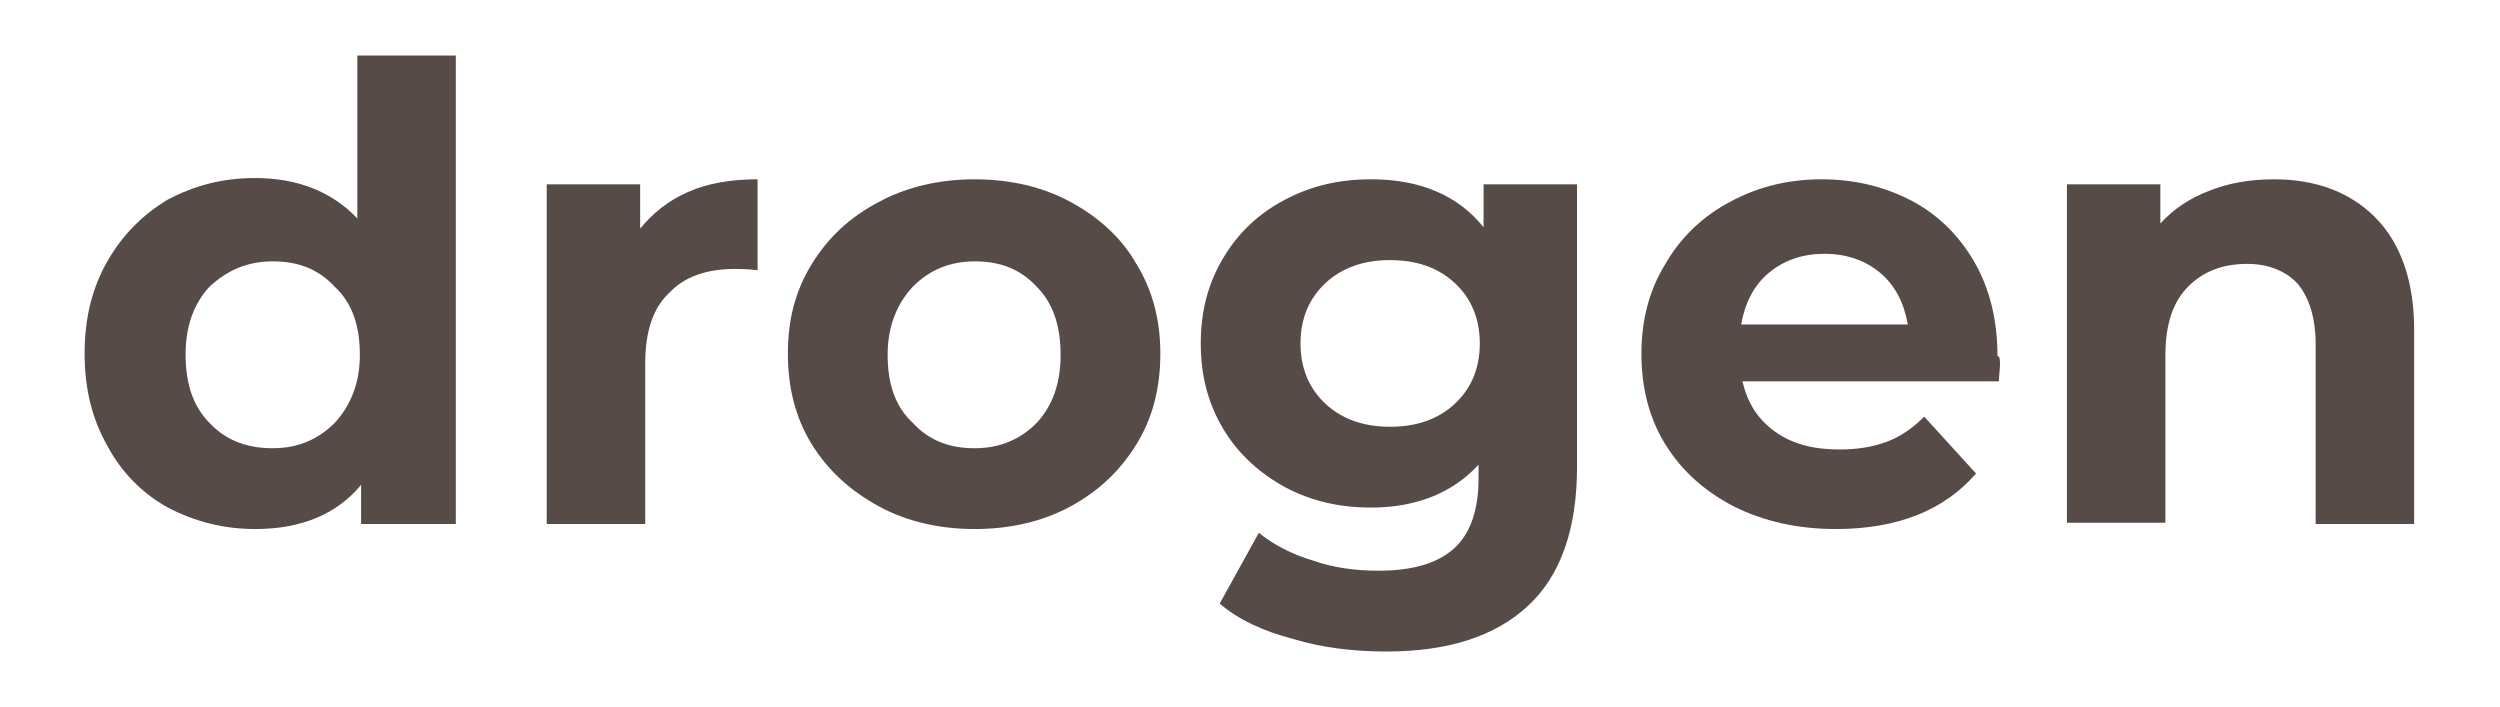 <?xml version="1.0" encoding="utf-8"?>
<!-- Generator: Adobe Illustrator 23.0.2, SVG Export Plug-In . SVG Version: 6.00 Build 0)  -->
<svg version="1.1" id="Layer_1" xmlns="http://www.w3.org/2000/svg" xmlns:xlink="http://www.w3.org/1999/xlink" x="0px" y="0px"
	 viewBox="0 0 198 56" style="enable-background:new 0 0 198 56;" xml:space="preserve">
<style type="text/css">
	.st0{fill:#564B46;}
</style>
<g>
	<path class="st0" d="M36.1,4.4v37.1h-7.5v-3.1c-1.9,2.3-4.7,3.5-8.4,3.5c-2.5,0-4.8-0.6-6.9-1.7c-2-1.1-3.7-2.8-4.8-4.9
		c-1.2-2.1-1.8-4.5-1.8-7.3c0-2.8,0.6-5.2,1.8-7.3c1.2-2.1,2.8-3.7,4.8-4.9c2.1-1.1,4.3-1.7,6.9-1.7c3.4,0,6.1,1.1,8.1,3.2V4.4H36.1
		z M26.5,33.5c1.3-1.4,2-3.2,2-5.4c0-2.3-0.6-4.1-2-5.4c-1.3-1.4-2.9-2-4.9-2c-2,0-3.6,0.7-5,2c-1.3,1.4-1.9,3.2-1.9,5.4
		c0,2.3,0.6,4.1,1.9,5.4c1.3,1.4,3,2,5,2C23.6,35.5,25.2,34.8,26.5,33.5z"/>
	<path class="st0" d="M54.5,15.2c1.6-0.7,3.4-1,5.5-1v7.2c-0.9-0.1-1.4-0.1-1.8-0.1c-2.2,0-4,0.6-5.2,1.9c-1.3,1.2-1.9,3.1-1.9,5.6
		v12.7h-7.8V14.6h7.4v3.5C51.7,16.9,52.9,15.9,54.5,15.2z"/>
	<path class="st0" d="M69.6,40.1c-2.2-1.2-4-2.8-5.3-4.9c-1.3-2.1-1.9-4.5-1.9-7.2c0-2.7,0.6-5,1.9-7.1c1.3-2.1,3-3.7,5.3-4.9
		c2.2-1.2,4.8-1.8,7.6-1.8c2.8,0,5.4,0.6,7.6,1.8c2.2,1.2,4,2.8,5.2,4.9c1.3,2.1,1.9,4.5,1.9,7.1c0,2.7-0.6,5.1-1.9,7.2
		c-1.3,2.1-3,3.7-5.2,4.9c-2.2,1.2-4.8,1.8-7.6,1.8C74.4,41.9,71.8,41.3,69.6,40.1z M82.1,33.5c1.3-1.4,1.9-3.2,1.9-5.4
		c0-2.3-0.6-4.1-1.9-5.4c-1.3-1.4-2.9-2-4.9-2s-3.6,0.7-4.9,2c-1.3,1.4-2,3.2-2,5.4c0,2.3,0.6,4.1,2,5.4c1.3,1.4,2.9,2,4.9,2
		S80.8,34.8,82.1,33.5z"/>
	<path class="st0" d="M124.9,14.6V37c0,4.9-1.3,8.6-3.9,11c-2.6,2.4-6.3,3.6-11.2,3.6c-2.6,0-5.1-0.3-7.4-1
		c-2.3-0.6-4.3-1.5-5.8-2.8l3.1-5.6c1.1,0.9,2.6,1.7,4.3,2.2c1.7,0.6,3.5,0.8,5.2,0.8c2.7,0,4.7-0.6,6-1.8c1.3-1.2,1.9-3.1,1.9-5.5
		v-1.1c-2,2.2-4.9,3.4-8.5,3.4c-2.5,0-4.7-0.5-6.8-1.6c-2-1.1-3.7-2.6-4.9-4.6c-1.2-2-1.8-4.2-1.8-6.8c0-2.6,0.6-4.8,1.8-6.8
		c1.2-2,2.8-3.5,4.9-4.6c2.1-1.1,4.3-1.6,6.8-1.6c3.9,0,6.9,1.3,8.9,3.8v-3.4H124.9z M115.2,32c1.3-1.2,2-2.8,2-4.8s-0.7-3.6-2-4.8
		c-1.3-1.2-3-1.8-5.1-1.8c-2.1,0-3.8,0.6-5.1,1.8c-1.3,1.2-2,2.8-2,4.8s0.7,3.6,2,4.8c1.3,1.2,3,1.8,5.1,1.8
		C112.2,33.8,113.9,33.2,115.2,32z"/>
	<path class="st0" d="M158.3,30.2H138c0.4,1.7,1.2,3,2.6,4c1.4,1,3.1,1.4,5.1,1.4c1.4,0,2.6-0.2,3.7-0.6c1.1-0.4,2.1-1.1,3-2
		l4.1,4.5c-2.5,2.9-6.2,4.4-11.1,4.4c-3,0-5.7-0.6-8.1-1.8c-2.3-1.2-4.1-2.8-5.4-4.9c-1.3-2.1-1.9-4.5-1.9-7.2c0-2.6,0.6-5,1.9-7.1
		c1.2-2.1,3-3.8,5.1-4.9c2.2-1.2,4.6-1.8,7.3-1.8c2.6,0,5,0.6,7.1,1.7c2.1,1.1,3.8,2.8,5,4.9c1.2,2.1,1.8,4.6,1.8,7.4
		C158.5,28.2,158.4,29,158.3,30.2z M140.1,21.6c-1.2,1-1.9,2.4-2.2,4.1h13.2c-0.3-1.7-1-3.1-2.2-4.1c-1.2-1-2.7-1.5-4.4-1.5
		C142.8,20.1,141.3,20.6,140.1,21.6z"/>
	<path class="st0" d="M188.1,17.2c2,2,3.1,5,3.1,8.9v15.4h-7.8V27.3c0-2.1-0.5-3.7-1.4-4.8c-0.9-1-2.3-1.6-4-1.6
		c-2,0-3.5,0.6-4.7,1.8c-1.2,1.2-1.8,3-1.8,5.4v13.3h-7.8V14.6h7.4v3.1c1-1.1,2.3-2,3.9-2.6c1.5-0.6,3.2-0.9,5.1-0.9
		C183.4,14.2,186.1,15.2,188.1,17.2z"/>
</g>
</svg>
